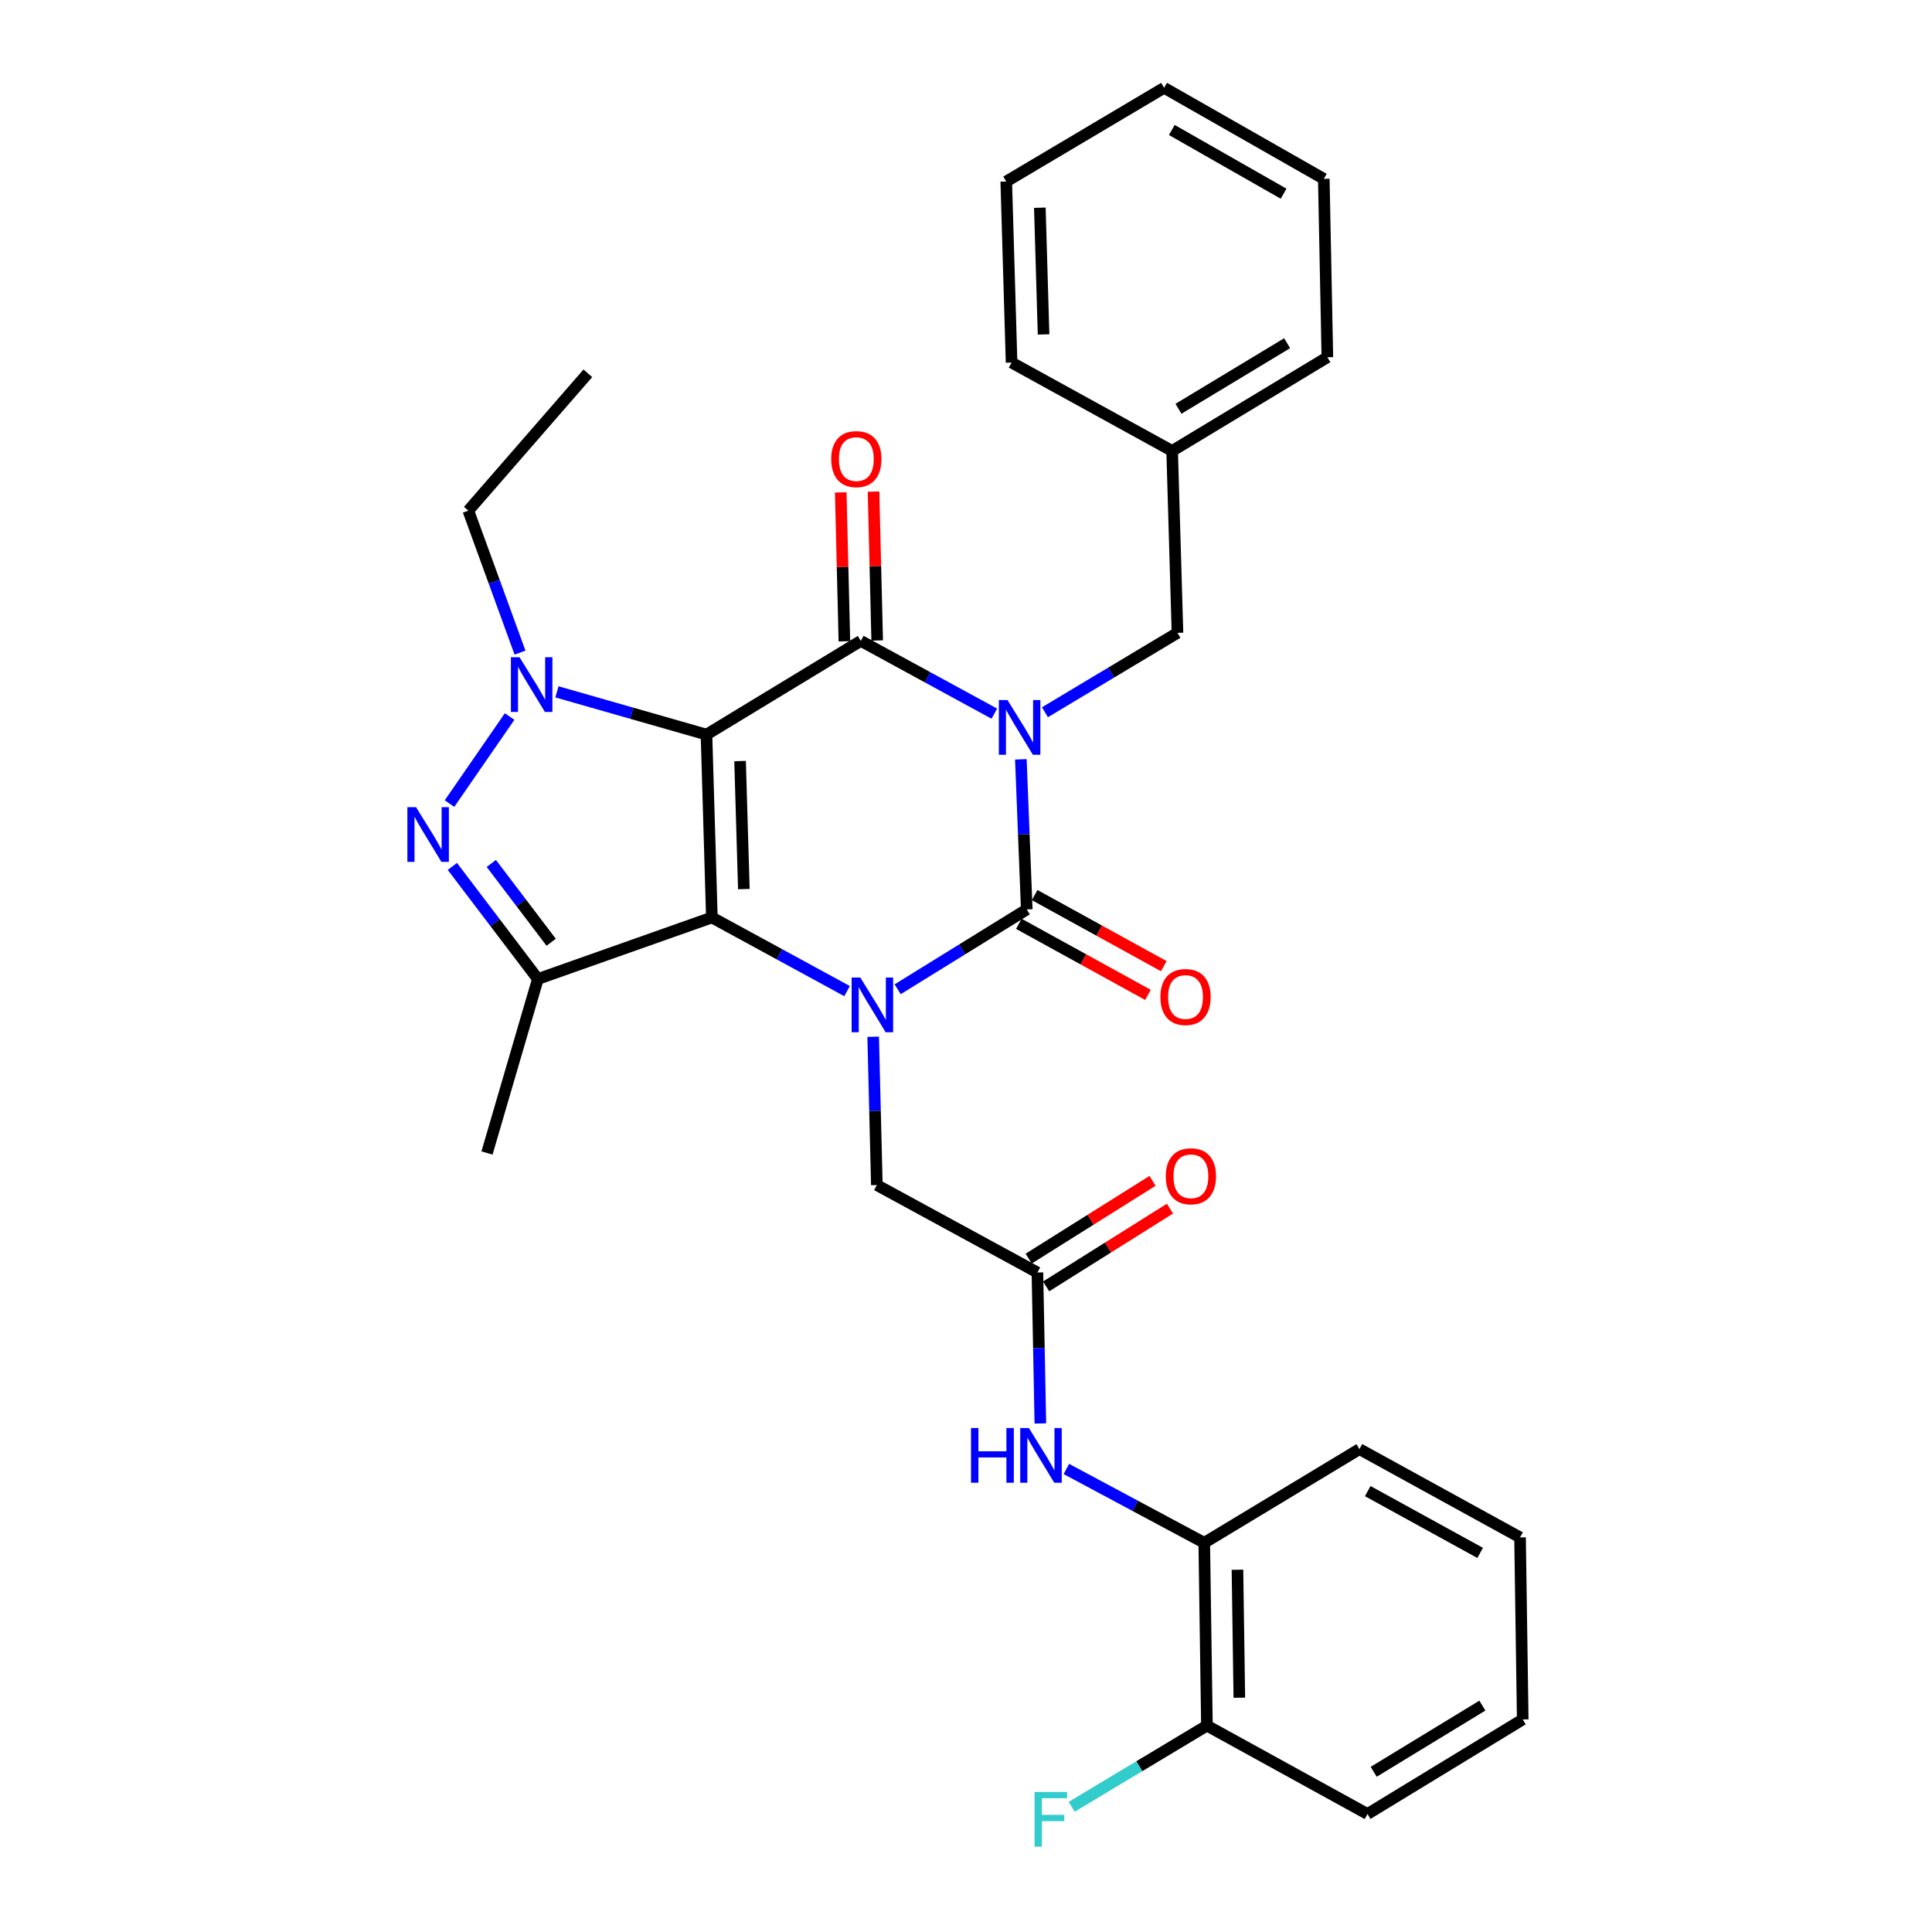 <?xml version='1.0' encoding='iso-8859-1'?>
<svg version='1.1' baseProfile='full'
              xmlns='http://www.w3.org/2000/svg'
                      xmlns:rdkit='http://www.rdkit.org/xml'
                      xmlns:xlink='http://www.w3.org/1999/xlink'
                  xml:space='preserve'
width='1000px' height='1000px' viewBox='0 0 1000 1000'>
<!-- END OF HEADER -->
<rect style='opacity:1.0;fill:#FFFFFF;stroke:none' width='1000' height='1000' x='0' y='0'> </rect>
<path class='bond-1' d='M 365.671,380.221 L 368.463,474.887' style='fill:none;fill-rule:evenodd;stroke:#000000;stroke-width:6px;stroke-linecap:butt;stroke-linejoin:miter;stroke-opacity:1' />
<path class='bond-1' d='M 383.062,393.92 L 385.017,460.186' style='fill:none;fill-rule:evenodd;stroke:#000000;stroke-width:6px;stroke-linecap:butt;stroke-linejoin:miter;stroke-opacity:1' />
<path class='bond-2' d='M 365.671,380.221 L 445.544,331.724' style='fill:none;fill-rule:evenodd;stroke:#000000;stroke-width:6px;stroke-linecap:butt;stroke-linejoin:miter;stroke-opacity:1' />
<path class='bond-5' d='M 365.671,380.221 L 326.974,369.159' style='fill:none;fill-rule:evenodd;stroke:#000000;stroke-width:6px;stroke-linecap:butt;stroke-linejoin:miter;stroke-opacity:1' />
<path class='bond-5' d='M 326.974,369.159 L 288.277,358.097' style='fill:none;fill-rule:evenodd;stroke:#0000FF;stroke-width:6px;stroke-linecap:butt;stroke-linejoin:miter;stroke-opacity:1' />
<path class='bond-0' d='M 514.667,369.387 L 480.106,350.555' style='fill:none;fill-rule:evenodd;stroke:#0000FF;stroke-width:6px;stroke-linecap:butt;stroke-linejoin:miter;stroke-opacity:1' />
<path class='bond-0' d='M 480.106,350.555 L 445.544,331.724' style='fill:none;fill-rule:evenodd;stroke:#000000;stroke-width:6px;stroke-linecap:butt;stroke-linejoin:miter;stroke-opacity:1' />
<path class='bond-4' d='M 528.396,393.031 L 529.921,431.879' style='fill:none;fill-rule:evenodd;stroke:#0000FF;stroke-width:6px;stroke-linecap:butt;stroke-linejoin:miter;stroke-opacity:1' />
<path class='bond-4' d='M 529.921,431.879 L 531.446,470.726' style='fill:none;fill-rule:evenodd;stroke:#000000;stroke-width:6px;stroke-linecap:butt;stroke-linejoin:miter;stroke-opacity:1' />
<path class='bond-10' d='M 540.869,368.654 L 575.165,348.109' style='fill:none;fill-rule:evenodd;stroke:#0000FF;stroke-width:6px;stroke-linecap:butt;stroke-linejoin:miter;stroke-opacity:1' />
<path class='bond-10' d='M 575.165,348.109 L 609.461,327.564' style='fill:none;fill-rule:evenodd;stroke:#000000;stroke-width:6px;stroke-linecap:butt;stroke-linejoin:miter;stroke-opacity:1' />
<path class='bond-3' d='M 368.463,474.887 L 403.451,493.94' style='fill:none;fill-rule:evenodd;stroke:#000000;stroke-width:6px;stroke-linecap:butt;stroke-linejoin:miter;stroke-opacity:1' />
<path class='bond-3' d='M 403.451,493.94 L 438.439,512.993' style='fill:none;fill-rule:evenodd;stroke:#0000FF;stroke-width:6px;stroke-linecap:butt;stroke-linejoin:miter;stroke-opacity:1' />
<path class='bond-7' d='M 368.463,474.887 L 278.401,506.725' style='fill:none;fill-rule:evenodd;stroke:#000000;stroke-width:6px;stroke-linecap:butt;stroke-linejoin:miter;stroke-opacity:1' />
<path class='bond-13' d='M 454.032,331.515 L 453.086,292.986' style='fill:none;fill-rule:evenodd;stroke:#000000;stroke-width:6px;stroke-linecap:butt;stroke-linejoin:miter;stroke-opacity:1' />
<path class='bond-13' d='M 453.086,292.986 L 452.141,254.456' style='fill:none;fill-rule:evenodd;stroke:#FF0000;stroke-width:6px;stroke-linecap:butt;stroke-linejoin:miter;stroke-opacity:1' />
<path class='bond-13' d='M 437.057,331.932 L 436.111,293.402' style='fill:none;fill-rule:evenodd;stroke:#000000;stroke-width:6px;stroke-linecap:butt;stroke-linejoin:miter;stroke-opacity:1' />
<path class='bond-13' d='M 436.111,293.402 L 435.165,254.872' style='fill:none;fill-rule:evenodd;stroke:#FF0000;stroke-width:6px;stroke-linecap:butt;stroke-linejoin:miter;stroke-opacity:1' />
<path class='bond-9' d='M 451.953,536.622 L 452.904,575.006' style='fill:none;fill-rule:evenodd;stroke:#0000FF;stroke-width:6px;stroke-linecap:butt;stroke-linejoin:miter;stroke-opacity:1' />
<path class='bond-9' d='M 452.904,575.006 L 453.855,613.389' style='fill:none;fill-rule:evenodd;stroke:#000000;stroke-width:6px;stroke-linecap:butt;stroke-linejoin:miter;stroke-opacity:1' />
<path class='bond-32' d='M 464.632,512.037 L 498.039,491.382' style='fill:none;fill-rule:evenodd;stroke:#0000FF;stroke-width:6px;stroke-linecap:butt;stroke-linejoin:miter;stroke-opacity:1' />
<path class='bond-32' d='M 498.039,491.382 L 531.446,470.726' style='fill:none;fill-rule:evenodd;stroke:#000000;stroke-width:6px;stroke-linecap:butt;stroke-linejoin:miter;stroke-opacity:1' />
<path class='bond-12' d='M 527.351,478.164 L 560.766,496.561' style='fill:none;fill-rule:evenodd;stroke:#000000;stroke-width:6px;stroke-linecap:butt;stroke-linejoin:miter;stroke-opacity:1' />
<path class='bond-12' d='M 560.766,496.561 L 594.181,514.958' style='fill:none;fill-rule:evenodd;stroke:#FF0000;stroke-width:6px;stroke-linecap:butt;stroke-linejoin:miter;stroke-opacity:1' />
<path class='bond-12' d='M 535.54,463.289 L 568.955,481.686' style='fill:none;fill-rule:evenodd;stroke:#000000;stroke-width:6px;stroke-linecap:butt;stroke-linejoin:miter;stroke-opacity:1' />
<path class='bond-12' d='M 568.955,481.686 L 602.371,500.083' style='fill:none;fill-rule:evenodd;stroke:#FF0000;stroke-width:6px;stroke-linecap:butt;stroke-linejoin:miter;stroke-opacity:1' />
<path class='bond-6' d='M 263.778,370.872 L 232.662,415.93' style='fill:none;fill-rule:evenodd;stroke:#0000FF;stroke-width:6px;stroke-linecap:butt;stroke-linejoin:miter;stroke-opacity:1' />
<path class='bond-17' d='M 269.157,337.799 L 255.78,301.055' style='fill:none;fill-rule:evenodd;stroke:#0000FF;stroke-width:6px;stroke-linecap:butt;stroke-linejoin:miter;stroke-opacity:1' />
<path class='bond-17' d='M 255.78,301.055 L 242.403,264.312' style='fill:none;fill-rule:evenodd;stroke:#000000;stroke-width:6px;stroke-linecap:butt;stroke-linejoin:miter;stroke-opacity:1' />
<path class='bond-31' d='M 234.141,448.453 L 256.271,477.589' style='fill:none;fill-rule:evenodd;stroke:#0000FF;stroke-width:6px;stroke-linecap:butt;stroke-linejoin:miter;stroke-opacity:1' />
<path class='bond-31' d='M 256.271,477.589 L 278.401,506.725' style='fill:none;fill-rule:evenodd;stroke:#000000;stroke-width:6px;stroke-linecap:butt;stroke-linejoin:miter;stroke-opacity:1' />
<path class='bond-31' d='M 254.302,446.923 L 269.793,467.318' style='fill:none;fill-rule:evenodd;stroke:#0000FF;stroke-width:6px;stroke-linecap:butt;stroke-linejoin:miter;stroke-opacity:1' />
<path class='bond-31' d='M 269.793,467.318 L 285.284,487.713' style='fill:none;fill-rule:evenodd;stroke:#000000;stroke-width:6px;stroke-linecap:butt;stroke-linejoin:miter;stroke-opacity:1' />
<path class='bond-18' d='M 278.401,506.725 L 252.072,596.786' style='fill:none;fill-rule:evenodd;stroke:#000000;stroke-width:6px;stroke-linecap:butt;stroke-linejoin:miter;stroke-opacity:1' />
<path class='bond-8' d='M 536.964,658.642 L 453.855,613.389' style='fill:none;fill-rule:evenodd;stroke:#000000;stroke-width:6px;stroke-linecap:butt;stroke-linejoin:miter;stroke-opacity:1' />
<path class='bond-11' d='M 536.964,658.642 L 537.727,697.706' style='fill:none;fill-rule:evenodd;stroke:#000000;stroke-width:6px;stroke-linecap:butt;stroke-linejoin:miter;stroke-opacity:1' />
<path class='bond-11' d='M 537.727,697.706 L 538.49,736.771' style='fill:none;fill-rule:evenodd;stroke:#0000FF;stroke-width:6px;stroke-linecap:butt;stroke-linejoin:miter;stroke-opacity:1' />
<path class='bond-15' d='M 541.479,665.832 L 573.526,645.708' style='fill:none;fill-rule:evenodd;stroke:#000000;stroke-width:6px;stroke-linecap:butt;stroke-linejoin:miter;stroke-opacity:1' />
<path class='bond-15' d='M 573.526,645.708 L 605.574,625.584' style='fill:none;fill-rule:evenodd;stroke:#FF0000;stroke-width:6px;stroke-linecap:butt;stroke-linejoin:miter;stroke-opacity:1' />
<path class='bond-15' d='M 532.449,651.452 L 564.496,631.328' style='fill:none;fill-rule:evenodd;stroke:#000000;stroke-width:6px;stroke-linecap:butt;stroke-linejoin:miter;stroke-opacity:1' />
<path class='bond-15' d='M 564.496,631.328 L 596.544,611.203' style='fill:none;fill-rule:evenodd;stroke:#FF0000;stroke-width:6px;stroke-linecap:butt;stroke-linejoin:miter;stroke-opacity:1' />
<path class='bond-20' d='M 609.461,327.564 L 606.697,233.398' style='fill:none;fill-rule:evenodd;stroke:#000000;stroke-width:6px;stroke-linecap:butt;stroke-linejoin:miter;stroke-opacity:1' />
<path class='bond-14' d='M 551.95,760.332 L 587.634,779.441' style='fill:none;fill-rule:evenodd;stroke:#0000FF;stroke-width:6px;stroke-linecap:butt;stroke-linejoin:miter;stroke-opacity:1' />
<path class='bond-14' d='M 587.634,779.441 L 623.319,798.55' style='fill:none;fill-rule:evenodd;stroke:#000000;stroke-width:6px;stroke-linecap:butt;stroke-linejoin:miter;stroke-opacity:1' />
<path class='bond-16' d='M 623.319,798.55 L 624.705,893.178' style='fill:none;fill-rule:evenodd;stroke:#000000;stroke-width:6px;stroke-linecap:butt;stroke-linejoin:miter;stroke-opacity:1' />
<path class='bond-16' d='M 640.505,812.495 L 641.476,878.735' style='fill:none;fill-rule:evenodd;stroke:#000000;stroke-width:6px;stroke-linecap:butt;stroke-linejoin:miter;stroke-opacity:1' />
<path class='bond-21' d='M 623.319,798.55 L 703.645,750.062' style='fill:none;fill-rule:evenodd;stroke:#000000;stroke-width:6px;stroke-linecap:butt;stroke-linejoin:miter;stroke-opacity:1' />
<path class='bond-19' d='M 624.705,893.178 L 589.694,914.192' style='fill:none;fill-rule:evenodd;stroke:#000000;stroke-width:6px;stroke-linecap:butt;stroke-linejoin:miter;stroke-opacity:1' />
<path class='bond-19' d='M 589.694,914.192 L 554.683,935.207' style='fill:none;fill-rule:evenodd;stroke:#33CCCC;stroke-width:6px;stroke-linecap:butt;stroke-linejoin:miter;stroke-opacity:1' />
<path class='bond-22' d='M 624.705,893.178 L 707.805,938.921' style='fill:none;fill-rule:evenodd;stroke:#000000;stroke-width:6px;stroke-linecap:butt;stroke-linejoin:miter;stroke-opacity:1' />
<path class='bond-25' d='M 242.403,264.312 L 304.268,193.221' style='fill:none;fill-rule:evenodd;stroke:#000000;stroke-width:6px;stroke-linecap:butt;stroke-linejoin:miter;stroke-opacity:1' />
<path class='bond-23' d='M 606.697,233.398 L 687.042,184.91' style='fill:none;fill-rule:evenodd;stroke:#000000;stroke-width:6px;stroke-linecap:butt;stroke-linejoin:miter;stroke-opacity:1' />
<path class='bond-23' d='M 609.975,211.587 L 666.216,177.645' style='fill:none;fill-rule:evenodd;stroke:#000000;stroke-width:6px;stroke-linecap:butt;stroke-linejoin:miter;stroke-opacity:1' />
<path class='bond-24' d='M 606.697,233.398 L 523.587,187.655' style='fill:none;fill-rule:evenodd;stroke:#000000;stroke-width:6px;stroke-linecap:butt;stroke-linejoin:miter;stroke-opacity:1' />
<path class='bond-26' d='M 703.645,750.062 L 786.773,795.758' style='fill:none;fill-rule:evenodd;stroke:#000000;stroke-width:6px;stroke-linecap:butt;stroke-linejoin:miter;stroke-opacity:1' />
<path class='bond-26' d='M 707.934,771.797 L 766.124,803.784' style='fill:none;fill-rule:evenodd;stroke:#000000;stroke-width:6px;stroke-linecap:butt;stroke-linejoin:miter;stroke-opacity:1' />
<path class='bond-34' d='M 707.805,938.921 L 788.16,889.98' style='fill:none;fill-rule:evenodd;stroke:#000000;stroke-width:6px;stroke-linecap:butt;stroke-linejoin:miter;stroke-opacity:1' />
<path class='bond-34' d='M 711.025,917.077 L 767.274,882.819' style='fill:none;fill-rule:evenodd;stroke:#000000;stroke-width:6px;stroke-linecap:butt;stroke-linejoin:miter;stroke-opacity:1' />
<path class='bond-29' d='M 687.042,184.91 L 685.193,92.575' style='fill:none;fill-rule:evenodd;stroke:#000000;stroke-width:6px;stroke-linecap:butt;stroke-linejoin:miter;stroke-opacity:1' />
<path class='bond-28' d='M 523.587,187.655 L 520.833,93.952' style='fill:none;fill-rule:evenodd;stroke:#000000;stroke-width:6px;stroke-linecap:butt;stroke-linejoin:miter;stroke-opacity:1' />
<path class='bond-28' d='M 540.147,173.101 L 538.219,107.509' style='fill:none;fill-rule:evenodd;stroke:#000000;stroke-width:6px;stroke-linecap:butt;stroke-linejoin:miter;stroke-opacity:1' />
<path class='bond-27' d='M 786.773,795.758 L 788.16,889.98' style='fill:none;fill-rule:evenodd;stroke:#000000;stroke-width:6px;stroke-linecap:butt;stroke-linejoin:miter;stroke-opacity:1' />
<path class='bond-30' d='M 520.833,93.952 L 602.536,45.455' style='fill:none;fill-rule:evenodd;stroke:#000000;stroke-width:6px;stroke-linecap:butt;stroke-linejoin:miter;stroke-opacity:1' />
<path class='bond-33' d='M 685.193,92.575 L 602.536,45.455' style='fill:none;fill-rule:evenodd;stroke:#000000;stroke-width:6px;stroke-linecap:butt;stroke-linejoin:miter;stroke-opacity:1' />
<path class='bond-33' d='M 664.385,100.258 L 606.525,67.274' style='fill:none;fill-rule:evenodd;stroke:#000000;stroke-width:6px;stroke-linecap:butt;stroke-linejoin:miter;stroke-opacity:1' />
<path  class='atom-1' d='M 521.488 362.354
L 530.768 377.354
Q 531.688 378.834, 533.168 381.514
Q 534.648 384.194, 534.728 384.354
L 534.728 362.354
L 538.488 362.354
L 538.488 390.674
L 534.608 390.674
L 524.648 374.274
Q 523.488 372.354, 522.248 370.154
Q 521.048 367.954, 520.688 367.274
L 520.688 390.674
L 517.008 390.674
L 517.008 362.354
L 521.488 362.354
' fill='#0000FF'/>
<path  class='atom-4' d='M 445.284 505.97
L 454.564 520.97
Q 455.484 522.45, 456.964 525.13
Q 458.444 527.81, 458.524 527.97
L 458.524 505.97
L 462.284 505.97
L 462.284 534.29
L 458.404 534.29
L 448.444 517.89
Q 447.284 515.97, 446.044 513.77
Q 444.844 511.57, 444.484 510.89
L 444.484 534.29
L 440.804 534.29
L 440.804 505.97
L 445.284 505.97
' fill='#0000FF'/>
<path  class='atom-6' d='M 268.924 340.195
L 278.204 355.195
Q 279.124 356.675, 280.604 359.355
Q 282.084 362.035, 282.164 362.195
L 282.164 340.195
L 285.924 340.195
L 285.924 368.515
L 282.044 368.515
L 272.084 352.115
Q 270.924 350.195, 269.684 347.995
Q 268.484 345.795, 268.124 345.115
L 268.124 368.515
L 264.444 368.515
L 264.444 340.195
L 268.924 340.195
' fill='#0000FF'/>
<path  class='atom-7' d='M 215.342 417.785
L 224.622 432.785
Q 225.542 434.265, 227.022 436.945
Q 228.502 439.625, 228.582 439.785
L 228.582 417.785
L 232.342 417.785
L 232.342 446.105
L 228.462 446.105
L 218.502 429.705
Q 217.342 427.785, 216.102 425.585
Q 214.902 423.385, 214.542 422.705
L 214.542 446.105
L 210.862 446.105
L 210.862 417.785
L 215.342 417.785
' fill='#0000FF'/>
<path  class='atom-12' d='M 502.593 739.138
L 506.433 739.138
L 506.433 751.178
L 520.913 751.178
L 520.913 739.138
L 524.753 739.138
L 524.753 767.458
L 520.913 767.458
L 520.913 754.378
L 506.433 754.378
L 506.433 767.458
L 502.593 767.458
L 502.593 739.138
' fill='#0000FF'/>
<path  class='atom-12' d='M 532.553 739.138
L 541.833 754.138
Q 542.753 755.618, 544.233 758.298
Q 545.713 760.978, 545.793 761.138
L 545.793 739.138
L 549.553 739.138
L 549.553 767.458
L 545.673 767.458
L 535.713 751.058
Q 534.553 749.138, 533.313 746.938
Q 532.113 744.738, 531.753 744.058
L 531.753 767.458
L 528.073 767.458
L 528.073 739.138
L 532.553 739.138
' fill='#0000FF'/>
<path  class='atom-13' d='M 600.621 516.049
Q 600.621 509.249, 603.981 505.449
Q 607.341 501.649, 613.621 501.649
Q 619.901 501.649, 623.261 505.449
Q 626.621 509.249, 626.621 516.049
Q 626.621 522.929, 623.221 526.849
Q 619.821 530.729, 613.621 530.729
Q 607.381 530.729, 603.981 526.849
Q 600.621 522.969, 600.621 516.049
M 613.621 527.529
Q 617.941 527.529, 620.261 524.649
Q 622.621 521.729, 622.621 516.049
Q 622.621 510.489, 620.261 507.689
Q 617.941 504.849, 613.621 504.849
Q 609.301 504.849, 606.941 507.649
Q 604.621 510.449, 604.621 516.049
Q 604.621 521.769, 606.941 524.649
Q 609.301 527.529, 613.621 527.529
' fill='#FF0000'/>
<path  class='atom-14' d='M 430.233 237.629
Q 430.233 230.829, 433.593 227.029
Q 436.953 223.229, 443.233 223.229
Q 449.513 223.229, 452.873 227.029
Q 456.233 230.829, 456.233 237.629
Q 456.233 244.509, 452.833 248.429
Q 449.433 252.309, 443.233 252.309
Q 436.993 252.309, 433.593 248.429
Q 430.233 244.549, 430.233 237.629
M 443.233 249.109
Q 447.553 249.109, 449.873 246.229
Q 452.233 243.309, 452.233 237.629
Q 452.233 232.069, 449.873 229.269
Q 447.553 226.429, 443.233 226.429
Q 438.913 226.429, 436.553 229.229
Q 434.233 232.029, 434.233 237.629
Q 434.233 243.349, 436.553 246.229
Q 438.913 249.109, 443.233 249.109
' fill='#FF0000'/>
<path  class='atom-16' d='M 603.404 608.837
Q 603.404 602.037, 606.764 598.237
Q 610.124 594.437, 616.404 594.437
Q 622.684 594.437, 626.044 598.237
Q 629.404 602.037, 629.404 608.837
Q 629.404 615.717, 626.004 619.637
Q 622.604 623.517, 616.404 623.517
Q 610.164 623.517, 606.764 619.637
Q 603.404 615.757, 603.404 608.837
M 616.404 620.317
Q 620.724 620.317, 623.044 617.437
Q 625.404 614.517, 625.404 608.837
Q 625.404 603.277, 623.044 600.477
Q 620.724 597.637, 616.404 597.637
Q 612.084 597.637, 609.724 600.437
Q 607.404 603.237, 607.404 608.837
Q 607.404 614.557, 609.724 617.437
Q 612.084 620.317, 616.404 620.317
' fill='#FF0000'/>
<path  class='atom-20' d='M 535.487 927.515
L 552.327 927.515
L 552.327 930.755
L 539.287 930.755
L 539.287 939.355
L 550.887 939.355
L 550.887 942.635
L 539.287 942.635
L 539.287 955.835
L 535.487 955.835
L 535.487 927.515
' fill='#33CCCC'/>
</svg>
